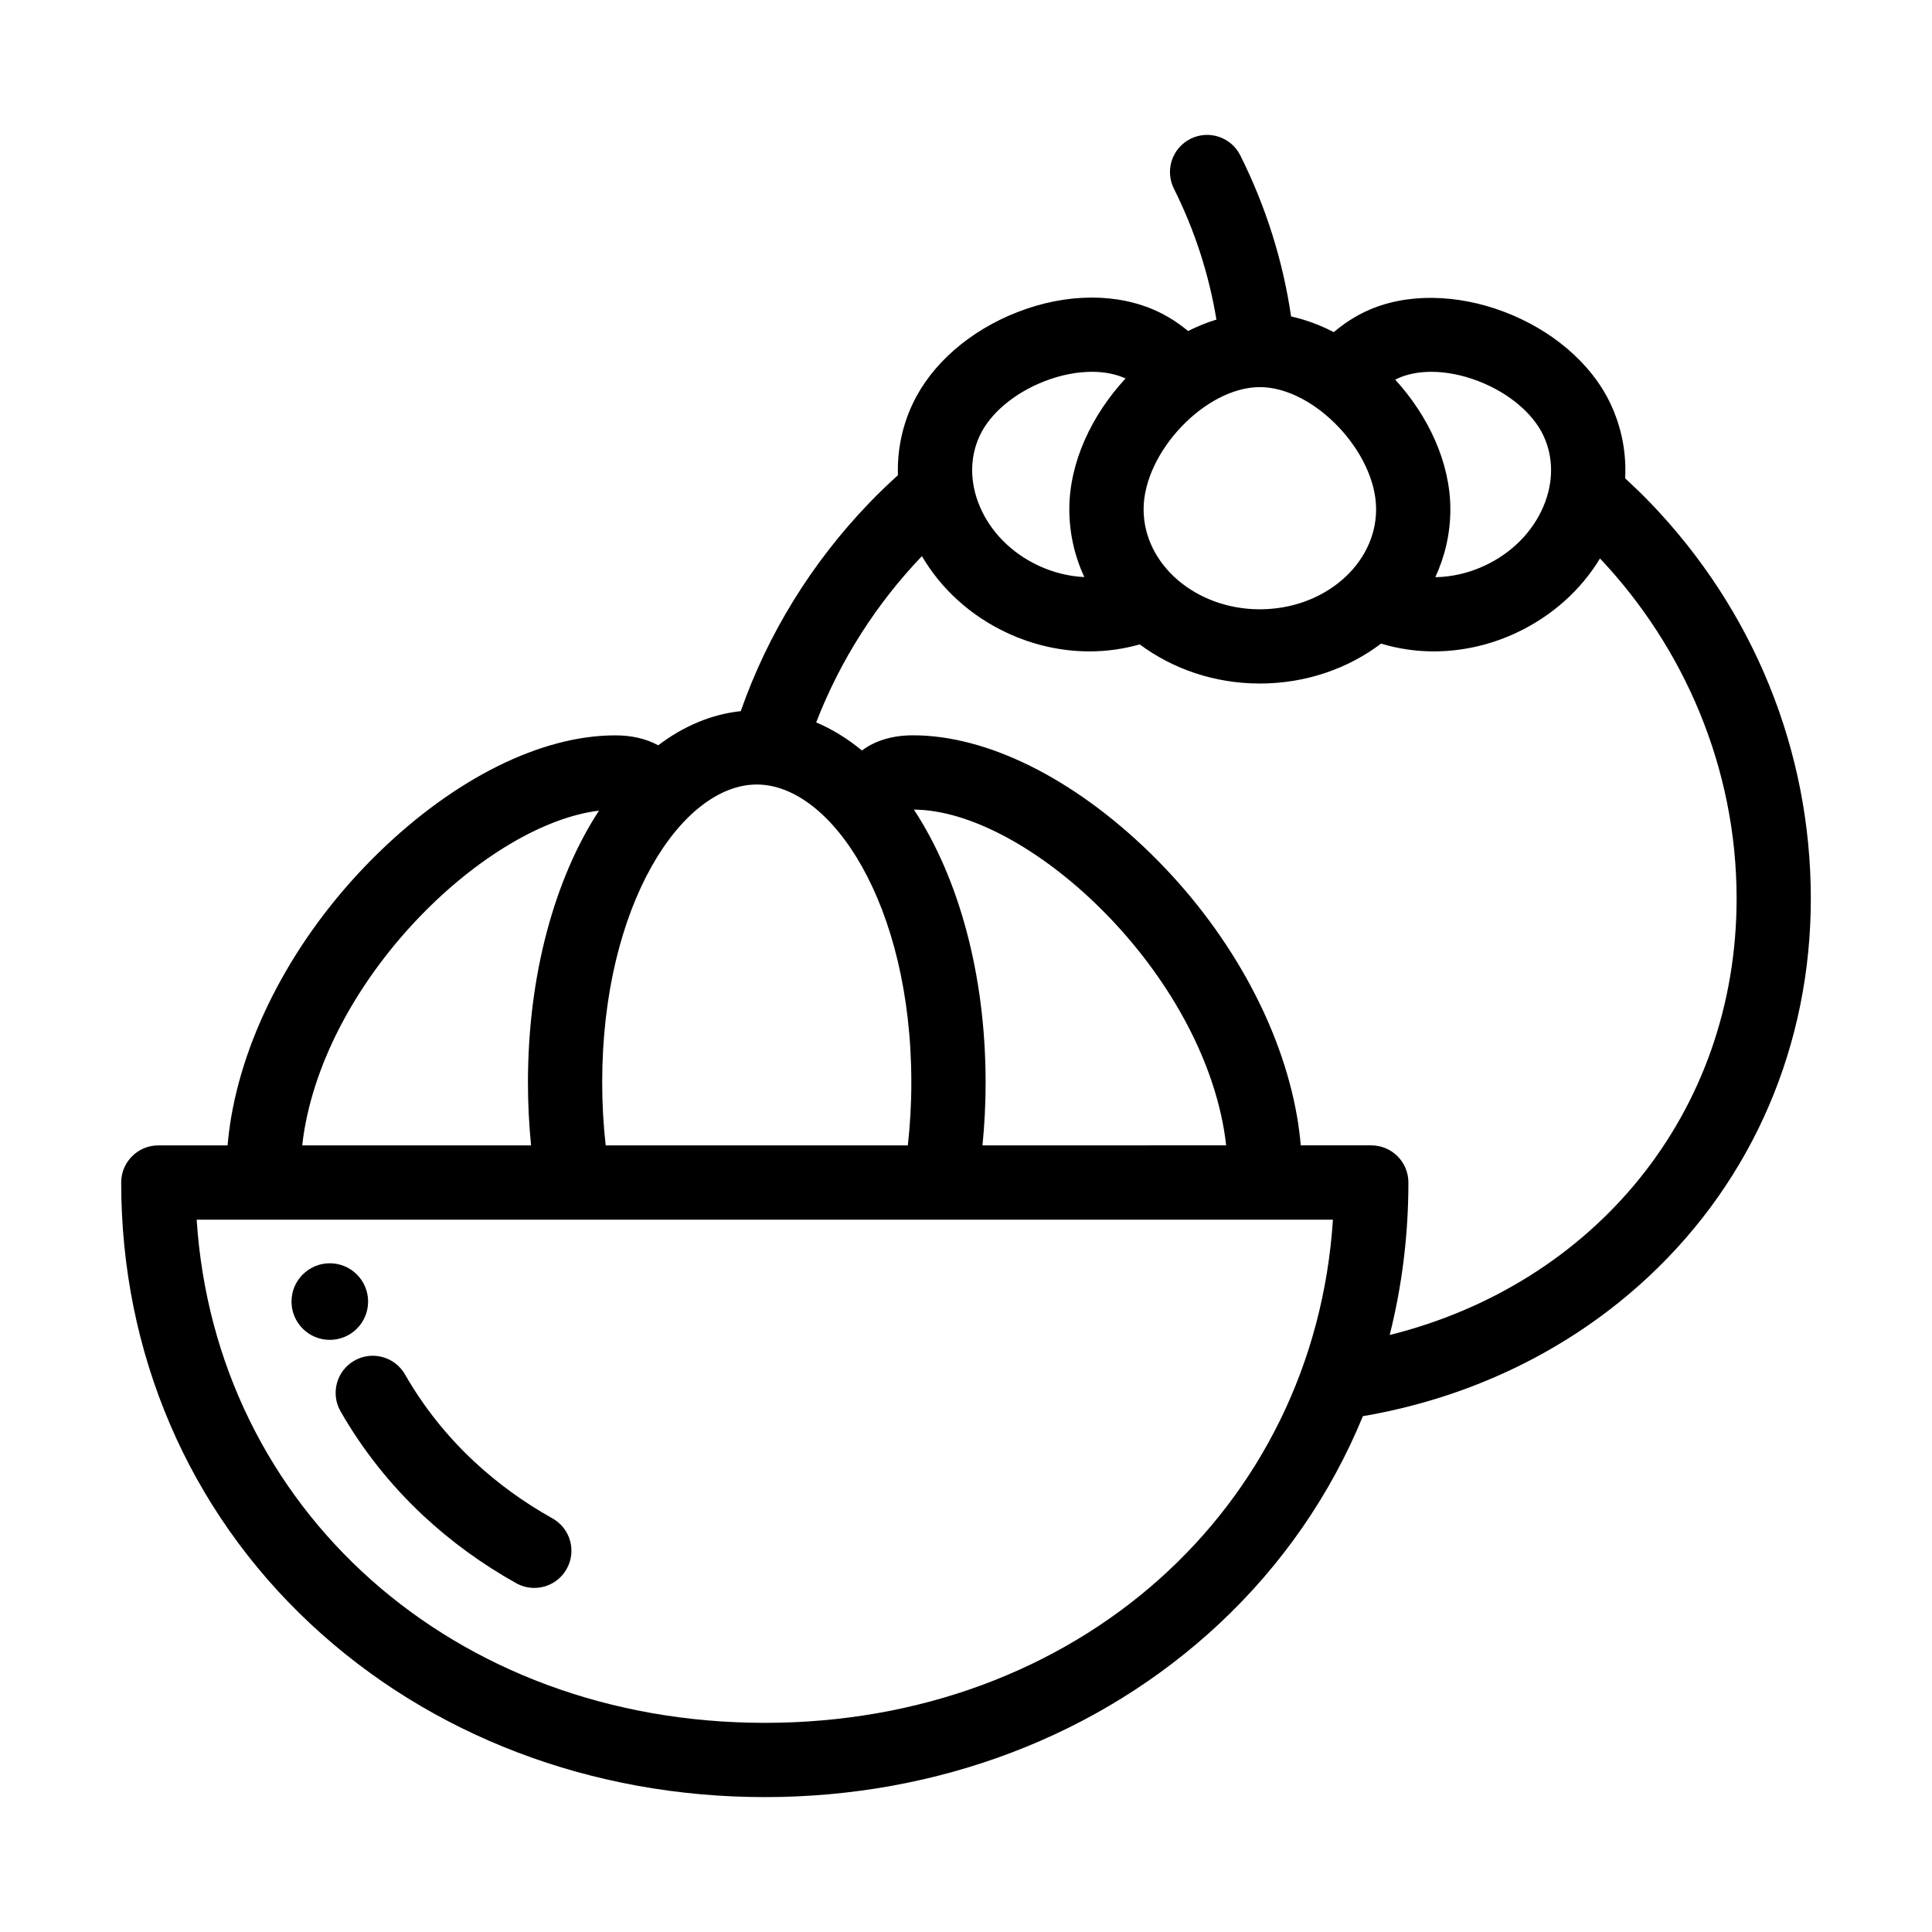 <?xml version="1.0" encoding="UTF-8"?>
<!-- Uploaded to: SVG Repo, www.svgrepo.com, Generator: SVG Repo Mixer Tools -->
<svg fill="#000000" width="800px" height="800px" version="1.1" viewBox="144 144 512 512" xmlns="http://www.w3.org/2000/svg">
 <g>
  <path d="m581.25 277.14c-2.133-2.215-4.332-4.324-6.566-6.383 0.352-6.777-0.934-13.492-3.863-19.715-10.504-22.324-43.277-34.684-64.938-24.488-2.981 1.402-5.801 3.246-8.418 5.465-3.648-1.883-7.449-3.301-11.312-4.156-2.184-14.812-6.676-29.102-13.453-42.668-2.426-4.863-8.336-6.836-13.199-4.406-4.863 2.43-6.836 8.34-4.406 13.199 5.519 11.059 9.281 22.676 11.27 34.707-2.551 0.777-5.062 1.801-7.512 3.027-2.516-2.086-5.211-3.828-8.059-5.168-10.559-4.969-24.078-4.918-37.09 0.133-12.742 4.949-22.895 13.828-27.848 24.355-2.812 5.973-4.102 12.398-3.894 18.895-2.551 2.309-5.051 4.695-7.469 7.207-15.484 16.07-27.035 34.922-34.184 55.316-7.824 0.84-15.199 3.992-21.875 9.051-3.191-1.746-7-2.633-11.402-2.633-19.562 0-42.434 11.348-62.746 31.133-20.609 20.07-34.832 45.609-39.02 70.066-0.426 2.492-0.73 4.981-0.961 7.469l-18.348-0.004c-5.434 0-9.84 4.406-9.84 9.84 0 45.215 17.828 86.762 50.199 116.99 31.68 29.586 74.426 45.879 120.36 45.879s88.684-16.293 120.36-45.879c16.781-15.672 29.641-34.387 38.145-55.07 28.75-4.922 54.984-17.617 75.695-36.961 27.734-25.902 43.012-61.496 43.012-100.23-0.004-39.16-15.148-76.441-42.645-104.98zm-66.984-32.785c2.582-1.215 5.684-1.82 9.047-1.82 3.957 0 8.273 0.836 12.539 2.492 7.965 3.094 14.383 8.473 17.164 14.391 2.707 5.75 2.711 12.422 0.008 18.785-2.863 6.746-8.355 12.305-15.465 15.652-4.328 2.035-8.84 3.035-13.191 3.109 2.57-5.535 3.992-11.621 3.992-18.004 0-12.309-5.816-24.723-14.609-34.34 0.172-0.09 0.344-0.184 0.516-0.266zm-36.391 2.234c14.398 0 30.809 17.242 30.809 32.371 0 14.617-13.82 26.508-30.809 26.508-16.988 0-30.809-11.891-30.809-26.508 0-15.125 16.41-32.371 30.809-32.371zm-74.211 12.828c2.785-5.918 9.203-11.297 17.164-14.391 4.266-1.656 8.582-2.492 12.535-2.492 3.309 0 6.363 0.586 8.922 1.766-8.957 9.664-14.902 22.215-14.902 34.66 0 6.371 1.414 12.445 3.977 17.973-4.055-0.195-8.23-1.188-12.242-3.078-7.109-3.344-12.602-8.902-15.465-15.652-2.695-6.363-2.695-13.035 0.012-18.785zm-59.113 92.488c19.781 0 40.961 31.734 40.961 78.977 0 5.801-0.328 11.359-0.93 16.664h-80.066c-0.602-5.301-0.93-10.859-0.93-16.664 0-47.242 21.18-78.977 40.965-78.977zm-119.88 91.488c7.129-41.633 48.547-80.938 78.066-84.566-11.652 17.871-18.824 43.344-18.824 72.051 0 5.695 0.285 11.258 0.828 16.664h-60.648c0.156-1.383 0.34-2.766 0.578-4.148zm122.01 157.18c-82.523 0-145.58-56.66-150.56-133.35h301.12c-4.981 76.691-68.035 133.35-150.56 133.35zm39.512-242.02c29.629 0.18 74.707 41.23 82.172 84.832 0.234 1.383 0.422 2.766 0.578 4.148l-64.574 0.004c0.543-5.402 0.832-10.969 0.832-16.664-0.004-28.848-7.25-54.434-19.008-72.32zm126.09 139.23c3.269-12.977 4.961-26.52 4.961-40.41 0-5.434-4.406-9.84-9.84-9.84h-18.684c-0.227-2.484-0.531-4.977-0.961-7.469-4.188-24.457-18.406-49.996-39.016-70.066-20.316-19.785-43.188-31.133-62.75-31.133-5.445 0-9.984 1.355-13.57 4.019-3.812-3.141-7.871-5.644-12.125-7.438 6.387-16.516 16.004-31.508 28.02-44.066 5.09 8.695 12.875 15.777 22.426 20.27 7.172 3.375 14.688 4.973 21.992 4.973 4.57 0 9.047-0.645 13.309-1.855 8.691 6.477 19.773 10.371 31.836 10.371 12.188 0 23.383-3.973 32.113-10.574 4.453 1.34 9.152 2.059 13.961 2.059 7.301 0 14.82-1.598 21.992-4.973 9.324-4.387 16.973-11.242 22.07-19.652 22.273 23.578 36.203 55.527 36.203 90.109-0.004 56.914-37.707 102.16-91.938 115.68z"/>
  <path d="m234.25 518.02c5.848 10.215 13.211 19.496 21.879 27.598 7.387 6.898 15.688 12.938 24.672 17.945 1.516 0.848 3.16 1.25 4.785 1.25 3.453 0 6.801-1.82 8.602-5.051 2.648-4.746 0.945-10.738-3.801-13.387-7.59-4.234-14.598-9.328-20.82-15.141-7.231-6.754-13.367-14.488-18.234-22.992-2.699-4.715-8.711-6.352-13.43-3.652-4.719 2.699-6.352 8.711-3.652 13.43z"/>
  <path d="m241.55 488.93c0 5.606-4.543 10.148-10.148 10.148s-10.148-4.543-10.148-10.148c0-5.606 4.543-10.148 10.148-10.148s10.148 4.543 10.148 10.148"/>
 </g>
</svg>